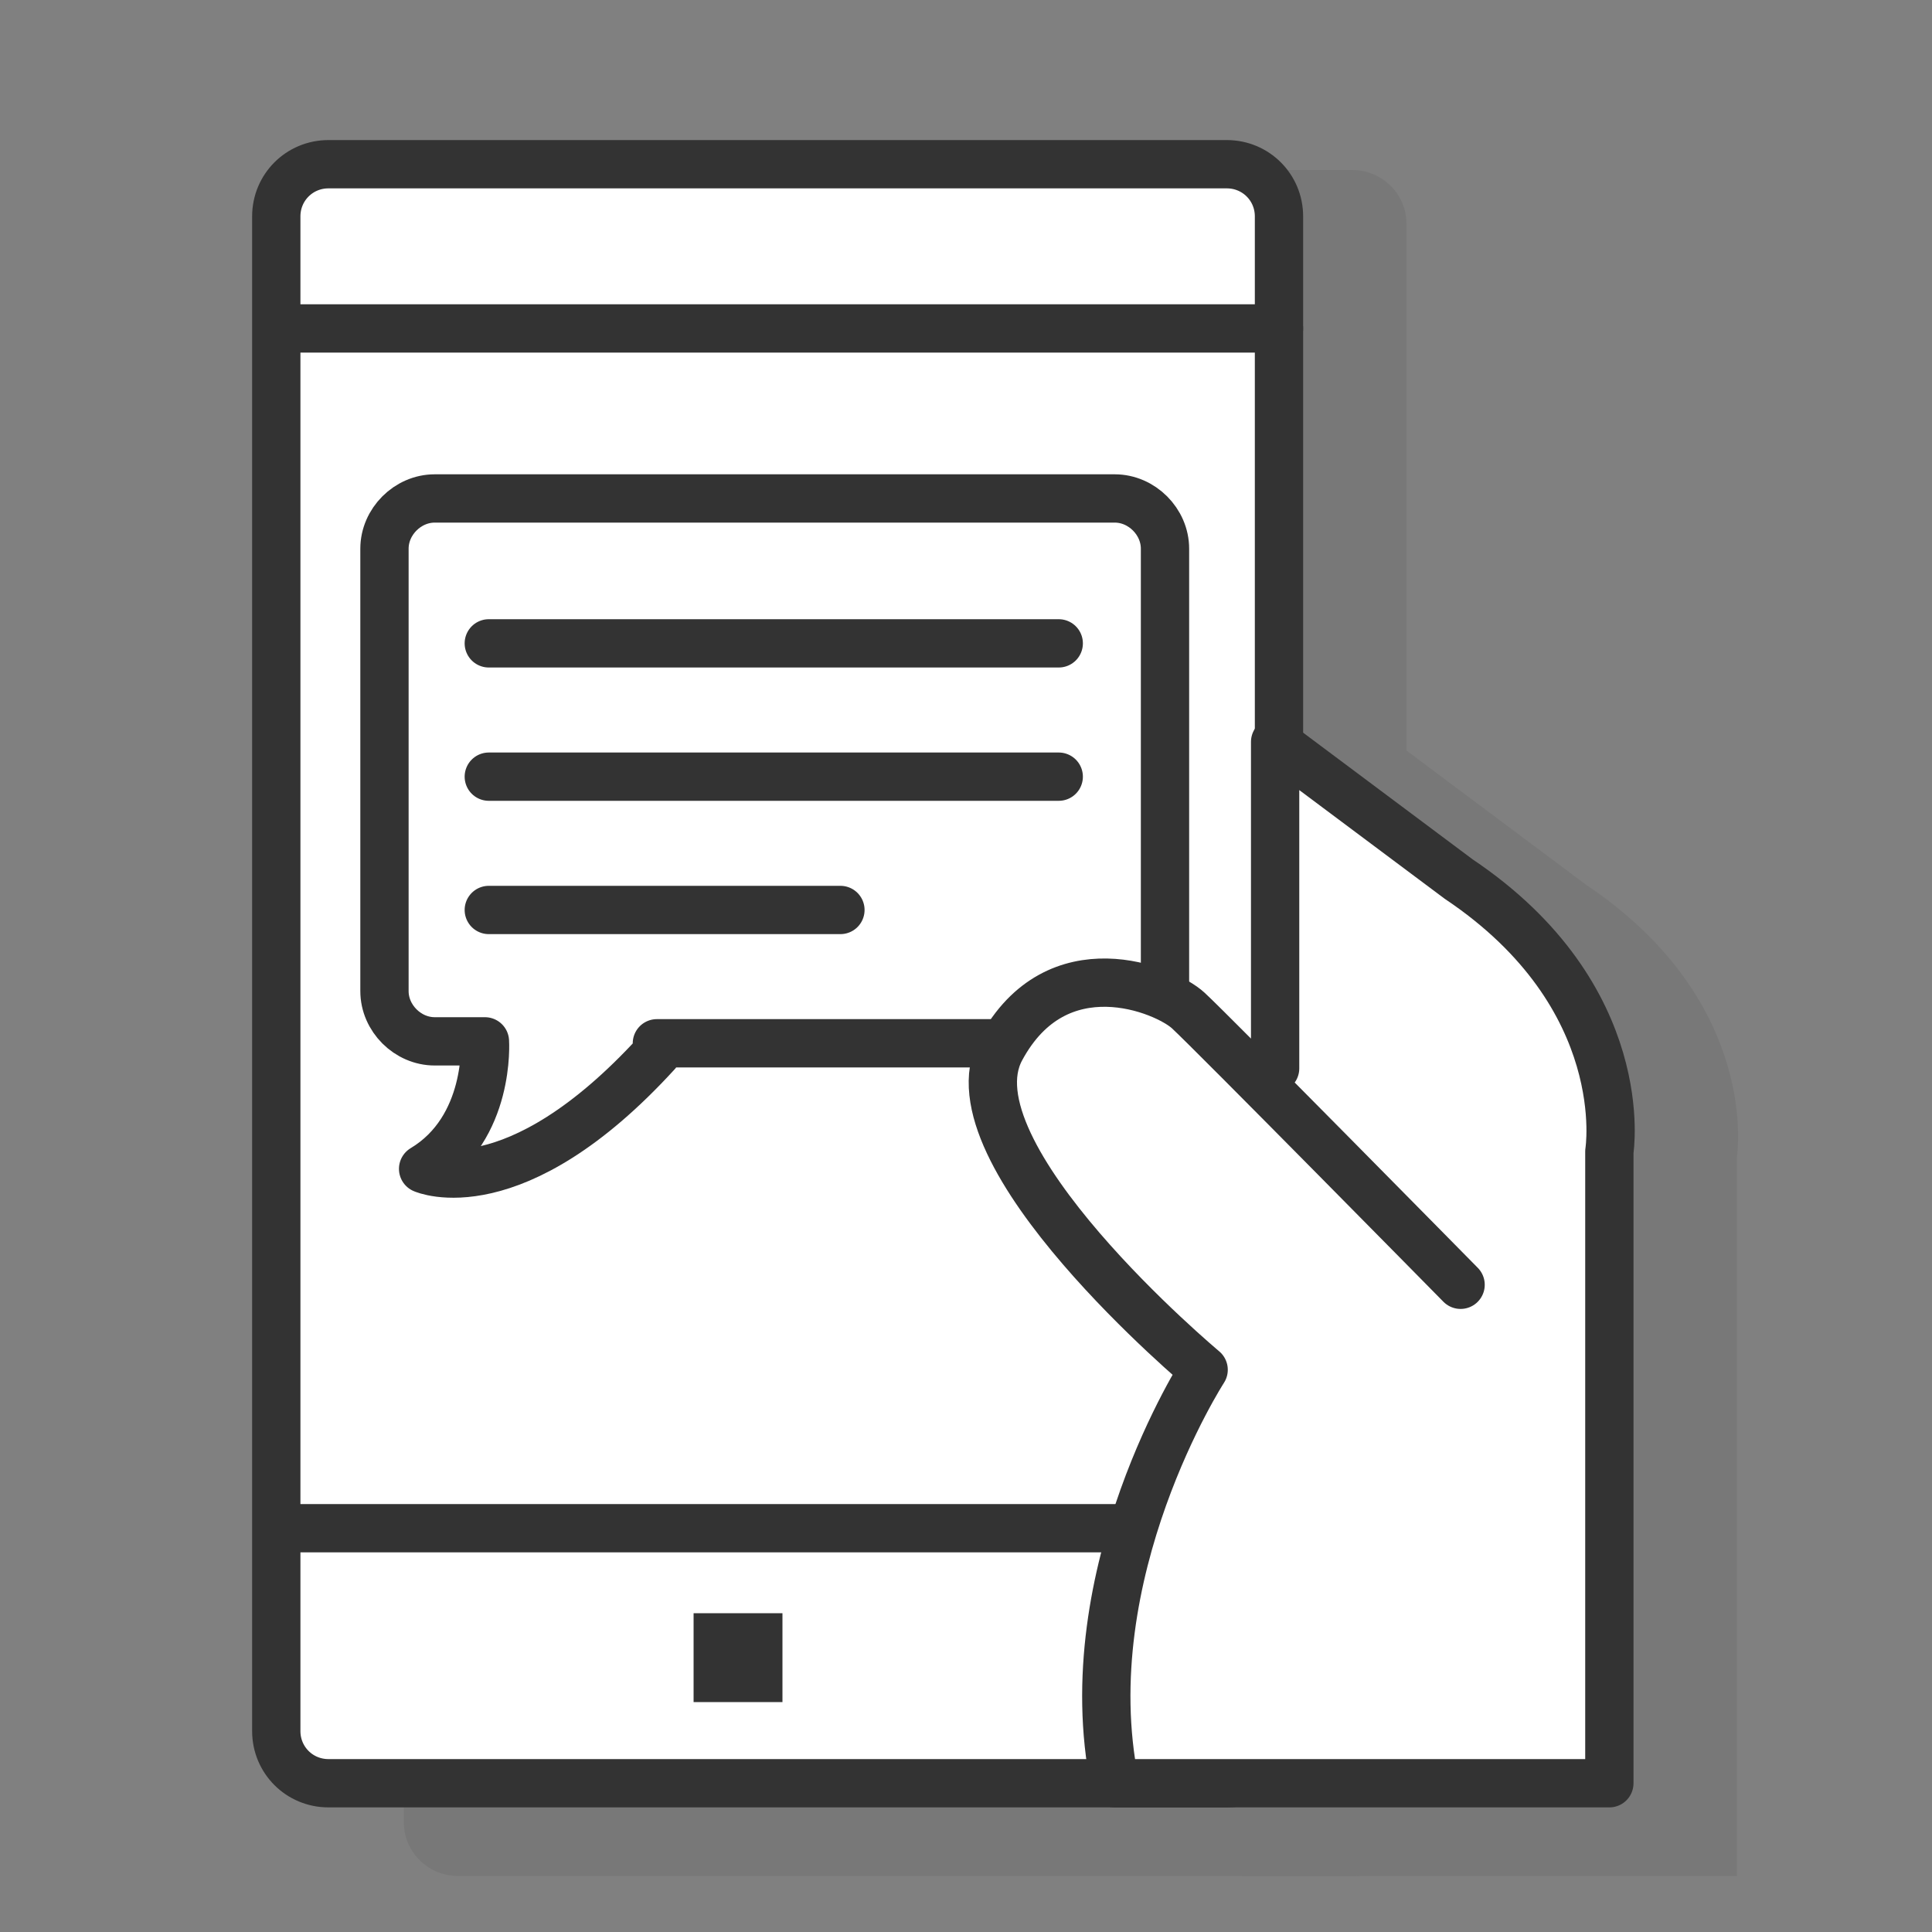 <svg xmlns="http://www.w3.org/2000/svg" xmlns:xlink="http://www.w3.org/1999/xlink" id="Layer_1" x="0px" y="0px" viewBox="0 0 100 100" style="enable-background:new 0 0 100 100;" xml:space="preserve"><rect x="0" y="0" width="100" height="100" fill="#808080" stroke="none"/><style type="text/css">	.st0{opacity:0.1;}	.st1{fill:#333333;}	.st2{fill:#FFFFFF;stroke:#333333;stroke-width:2.5;stroke-linecap:round;stroke-linejoin:round;stroke-miterlimit:10;}	.st3{fill:none;stroke:#333333;stroke-width:2.5;stroke-linecap:round;stroke-linejoin:round;stroke-miterlimit:10;}</style><g class="st0">	<path class="st1" d="M70.1,97.1H23.7c-1.5,0-2.8-1.2-2.8-2.8V11.6c0-1.5,1.2-2.8,2.8-2.8h46.3c1.5,0,2.8,1.2,2.8,2.8v82.7  C72.8,95.8,71.6,97.1,70.1,97.1z"></path>	<path class="st1" d="M64.3,26.1H29.1c-1.4,0-2.6,1.2-2.6,2.6v22.9c0,1.4,1.2,2.6,2.6,2.6h2.6l0,0c0,0,0.3,4.5-3.2,6.6  c0,0,4.7,2.1,12.1-6l0-0.5h23.7c1.4,0,2.6-1.2,2.6-2.6V28.7C66.9,27.3,65.7,26.1,64.3,26.1z"></path>	<rect x="42.5" y="83.8" class="st1" width="4.6" height="4.6"></rect>	<g>	</g>	<path class="st1" d="M82.2,66.7c0,0-12.9-13.1-14.1-14.2c-1.2-1.1-6.8-3.4-9.7,2S68.9,71,68.9,71s-6.8,15.2-4.6,26.1h25.6V59.9  c0,0,1.3-8-7.8-14.1l-9.5-7.1v16.9"></path></g><g>	<path class="st2" d="M63.5,92.3H17c-1.5,0-2.7-1.2-2.7-2.7V11.2c0-1.5,1.2-2.7,2.7-2.7h46.5c1.5,0,2.7,1.2,2.7,2.7v78.4  C66.2,91.1,65,92.3,63.5,92.3z"></path>	<path class="st2" d="M57.7,25.8H22.5c-1.4,0-2.6,1.2-2.6,2.6v22.9c0,1.4,1.2,2.6,2.6,2.6h2.6l0,0c0,0,0.3,4.5-3.2,6.6  c0,0,4.7,2.1,12.1-6l0-0.5h23.7c1.4,0,2.6-1.2,2.6-2.6V28.4C60.3,27,59.1,25.8,57.7,25.8z"></path>	<line class="st2" x1="14.8" y1="17" x2="66.2" y2="17"></line>	<line class="st2" x1="15.1" y1="79.1" x2="58.6" y2="79.1"></line>	<rect x="35.9" y="83.5" class="st1" width="4.6" height="4.6"></rect>	<g>		<line class="st3" x1="25.3" y1="33.3" x2="54.8" y2="33.3"></line>		<line class="st3" x1="25.3" y1="40.2" x2="54.8" y2="40.2"></line>		<line class="st3" x1="25.3" y1="47.1" x2="43.5" y2="47.1"></line>	</g>	<path class="st2" d="M75.6,66.5c0,0-12.9-13.1-14.1-14.2c-1.2-1.1-6.8-3.4-9.7,2c-2.9,5.4,10.5,16.6,10.5,16.6s-6.8,10.5-4.6,21.4  h25.6V59.6c0,0,1.3-8-7.8-14.1l-9.5-7.1v16.9"></path></g></svg>